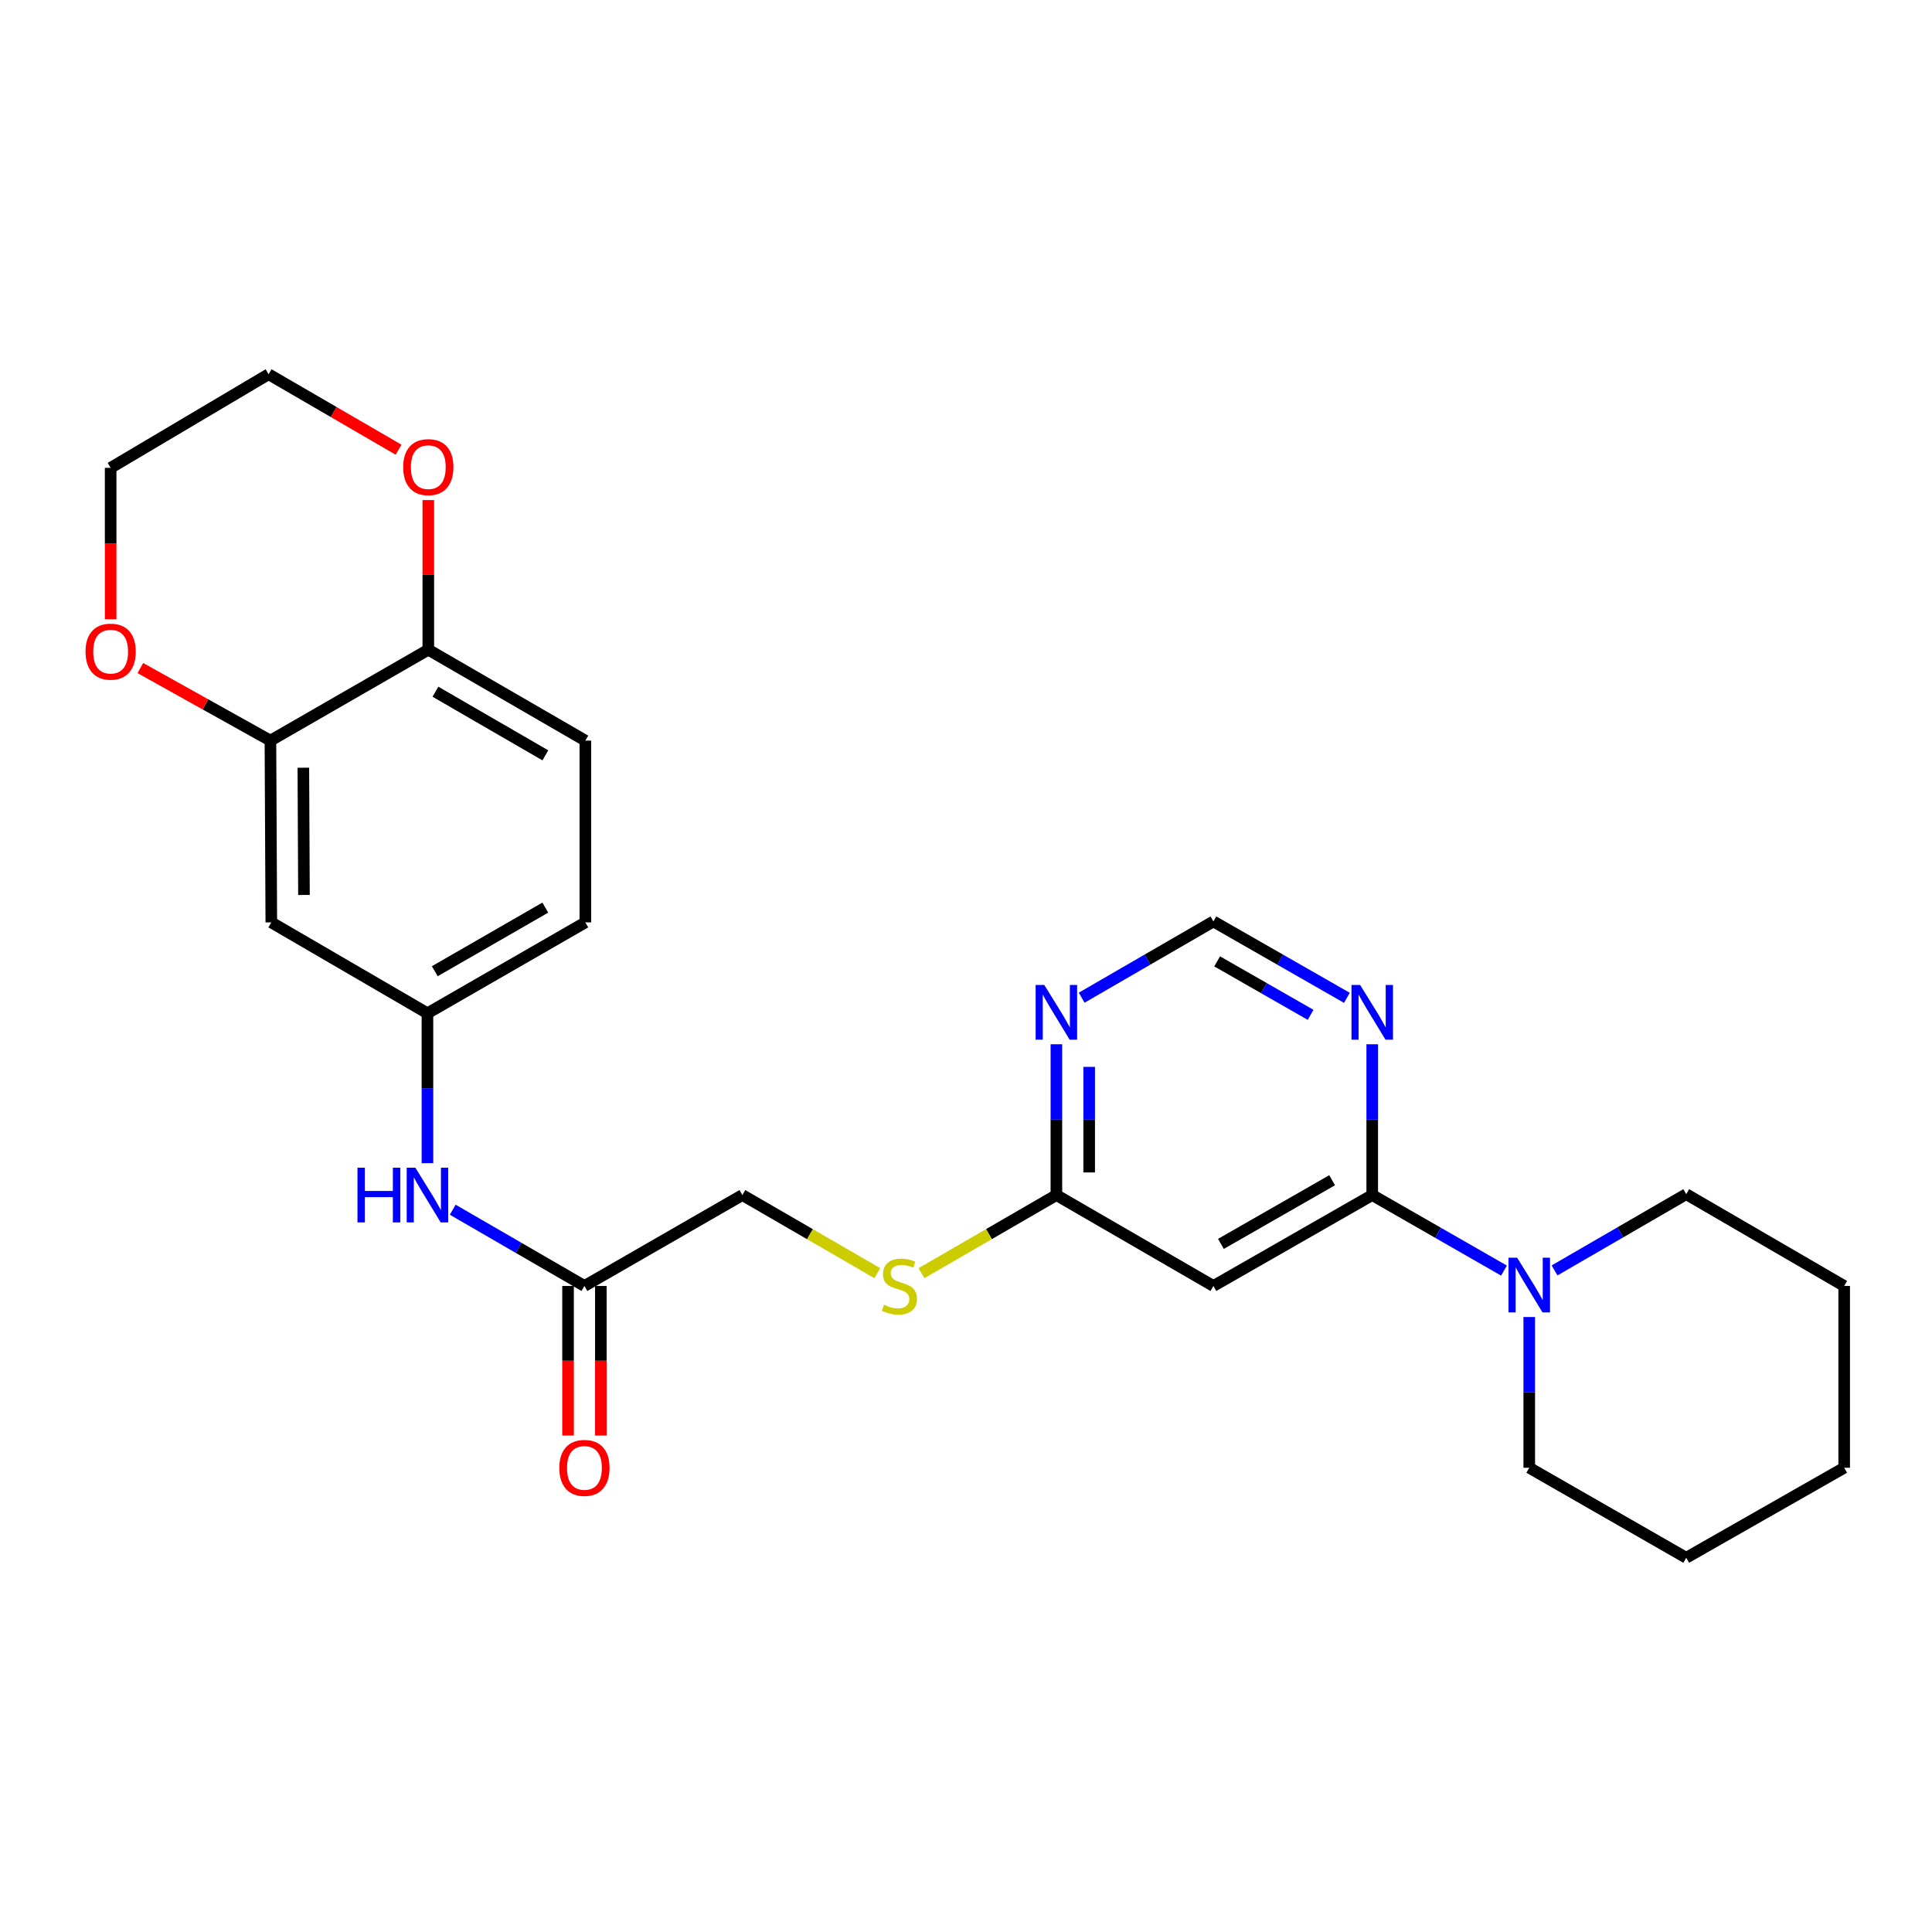 <?xml version='1.0' encoding='iso-8859-1'?>
<svg version='1.1' baseProfile='full'
              xmlns='http://www.w3.org/2000/svg'
                      xmlns:rdkit='http://www.rdkit.org/xml'
                      xmlns:xlink='http://www.w3.org/1999/xlink'
                  xml:space='preserve'
width='1000px' height='1000px' viewBox='0 0 1000 1000'>
<!-- END OF HEADER -->
<rect style='opacity:1.0;fill:#FFFFFF;stroke:none' width='1000' height='1000' x='0' y='0'> </rect>
<path class='bond-0' d='M 710.264,618.563 L 628.054,665.617' style='fill:none;fill-rule:evenodd;stroke:#000000;stroke-width:6px;stroke-linecap:butt;stroke-linejoin:miter;stroke-opacity:1' />
<path class='bond-0' d='M 689.502,610.893 L 631.955,643.831' style='fill:none;fill-rule:evenodd;stroke:#000000;stroke-width:6px;stroke-linecap:butt;stroke-linejoin:miter;stroke-opacity:1' />
<path class='bond-1' d='M 710.264,618.563 L 744.361,638.109' style='fill:none;fill-rule:evenodd;stroke:#000000;stroke-width:6px;stroke-linecap:butt;stroke-linejoin:miter;stroke-opacity:1' />
<path class='bond-1' d='M 744.361,638.109 L 778.458,657.656' style='fill:none;fill-rule:evenodd;stroke:#0000FF;stroke-width:6px;stroke-linecap:butt;stroke-linejoin:miter;stroke-opacity:1' />
<path class='bond-2' d='M 710.264,618.563 L 710.264,579.536' style='fill:none;fill-rule:evenodd;stroke:#000000;stroke-width:6px;stroke-linecap:butt;stroke-linejoin:miter;stroke-opacity:1' />
<path class='bond-2' d='M 710.264,579.536 L 710.264,540.509' style='fill:none;fill-rule:evenodd;stroke:#0000FF;stroke-width:6px;stroke-linecap:butt;stroke-linejoin:miter;stroke-opacity:1' />
<path class='bond-4' d='M 628.054,665.617 L 546.787,618.563' style='fill:none;fill-rule:evenodd;stroke:#000000;stroke-width:6px;stroke-linecap:butt;stroke-linejoin:miter;stroke-opacity:1' />
<path class='bond-19' d='M 804.627,657.576 L 838.708,637.838' style='fill:none;fill-rule:evenodd;stroke:#0000FF;stroke-width:6px;stroke-linecap:butt;stroke-linejoin:miter;stroke-opacity:1' />
<path class='bond-19' d='M 838.708,637.838 L 872.788,618.101' style='fill:none;fill-rule:evenodd;stroke:#000000;stroke-width:6px;stroke-linecap:butt;stroke-linejoin:miter;stroke-opacity:1' />
<path class='bond-20' d='M 791.54,681.679 L 791.54,720.692' style='fill:none;fill-rule:evenodd;stroke:#0000FF;stroke-width:6px;stroke-linecap:butt;stroke-linejoin:miter;stroke-opacity:1' />
<path class='bond-20' d='M 791.54,720.692 L 791.54,759.706' style='fill:none;fill-rule:evenodd;stroke:#000000;stroke-width:6px;stroke-linecap:butt;stroke-linejoin:miter;stroke-opacity:1' />
<path class='bond-8' d='M 697.156,516.483 L 662.605,496.711' style='fill:none;fill-rule:evenodd;stroke:#0000FF;stroke-width:6px;stroke-linecap:butt;stroke-linejoin:miter;stroke-opacity:1' />
<path class='bond-8' d='M 662.605,496.711 L 628.054,476.94' style='fill:none;fill-rule:evenodd;stroke:#000000;stroke-width:6px;stroke-linecap:butt;stroke-linejoin:miter;stroke-opacity:1' />
<path class='bond-8' d='M 678.362,525.28 L 654.176,511.44' style='fill:none;fill-rule:evenodd;stroke:#0000FF;stroke-width:6px;stroke-linecap:butt;stroke-linejoin:miter;stroke-opacity:1' />
<path class='bond-8' d='M 654.176,511.44 L 629.991,497.6' style='fill:none;fill-rule:evenodd;stroke:#000000;stroke-width:6px;stroke-linecap:butt;stroke-linejoin:miter;stroke-opacity:1' />
<path class='bond-3' d='M 559.874,516.408 L 593.964,496.674' style='fill:none;fill-rule:evenodd;stroke:#0000FF;stroke-width:6px;stroke-linecap:butt;stroke-linejoin:miter;stroke-opacity:1' />
<path class='bond-3' d='M 593.964,496.674 L 628.054,476.94' style='fill:none;fill-rule:evenodd;stroke:#000000;stroke-width:6px;stroke-linecap:butt;stroke-linejoin:miter;stroke-opacity:1' />
<path class='bond-26' d='M 546.787,540.509 L 546.787,579.536' style='fill:none;fill-rule:evenodd;stroke:#0000FF;stroke-width:6px;stroke-linecap:butt;stroke-linejoin:miter;stroke-opacity:1' />
<path class='bond-26' d='M 546.787,579.536 L 546.787,618.563' style='fill:none;fill-rule:evenodd;stroke:#000000;stroke-width:6px;stroke-linecap:butt;stroke-linejoin:miter;stroke-opacity:1' />
<path class='bond-26' d='M 563.757,552.217 L 563.757,579.536' style='fill:none;fill-rule:evenodd;stroke:#0000FF;stroke-width:6px;stroke-linecap:butt;stroke-linejoin:miter;stroke-opacity:1' />
<path class='bond-26' d='M 563.757,579.536 L 563.757,606.855' style='fill:none;fill-rule:evenodd;stroke:#000000;stroke-width:6px;stroke-linecap:butt;stroke-linejoin:miter;stroke-opacity:1' />
<path class='bond-13' d='M 546.787,618.563 L 511.872,638.781' style='fill:none;fill-rule:evenodd;stroke:#000000;stroke-width:6px;stroke-linecap:butt;stroke-linejoin:miter;stroke-opacity:1' />
<path class='bond-13' d='M 511.872,638.781 L 476.957,659' style='fill:none;fill-rule:evenodd;stroke:#CCCC00;stroke-width:6px;stroke-linecap:butt;stroke-linejoin:miter;stroke-opacity:1' />
<path class='bond-5' d='M 139.971,383.341 L 140.433,477.43' style='fill:none;fill-rule:evenodd;stroke:#000000;stroke-width:6px;stroke-linecap:butt;stroke-linejoin:miter;stroke-opacity:1' />
<path class='bond-5' d='M 157.01,397.371 L 157.333,463.233' style='fill:none;fill-rule:evenodd;stroke:#000000;stroke-width:6px;stroke-linecap:butt;stroke-linejoin:miter;stroke-opacity:1' />
<path class='bond-12' d='M 139.971,383.341 L 106.304,364.562' style='fill:none;fill-rule:evenodd;stroke:#000000;stroke-width:6px;stroke-linecap:butt;stroke-linejoin:miter;stroke-opacity:1' />
<path class='bond-12' d='M 106.304,364.562 L 72.638,345.783' style='fill:none;fill-rule:evenodd;stroke:#FF0000;stroke-width:6px;stroke-linecap:butt;stroke-linejoin:miter;stroke-opacity:1' />
<path class='bond-28' d='M 139.971,383.341 L 221.69,336.287' style='fill:none;fill-rule:evenodd;stroke:#000000;stroke-width:6px;stroke-linecap:butt;stroke-linejoin:miter;stroke-opacity:1' />
<path class='bond-6' d='M 140.433,477.43 L 221.247,524.474' style='fill:none;fill-rule:evenodd;stroke:#000000;stroke-width:6px;stroke-linecap:butt;stroke-linejoin:miter;stroke-opacity:1' />
<path class='bond-7' d='M 302.505,665.617 L 384.253,618.563' style='fill:none;fill-rule:evenodd;stroke:#000000;stroke-width:6px;stroke-linecap:butt;stroke-linejoin:miter;stroke-opacity:1' />
<path class='bond-10' d='M 302.505,665.617 L 268.42,645.879' style='fill:none;fill-rule:evenodd;stroke:#000000;stroke-width:6px;stroke-linecap:butt;stroke-linejoin:miter;stroke-opacity:1' />
<path class='bond-10' d='M 268.42,645.879 L 234.335,626.142' style='fill:none;fill-rule:evenodd;stroke:#0000FF;stroke-width:6px;stroke-linecap:butt;stroke-linejoin:miter;stroke-opacity:1' />
<path class='bond-15' d='M 294.02,665.617 L 294.02,704.325' style='fill:none;fill-rule:evenodd;stroke:#000000;stroke-width:6px;stroke-linecap:butt;stroke-linejoin:miter;stroke-opacity:1' />
<path class='bond-15' d='M 294.02,704.325 L 294.02,743.033' style='fill:none;fill-rule:evenodd;stroke:#FF0000;stroke-width:6px;stroke-linecap:butt;stroke-linejoin:miter;stroke-opacity:1' />
<path class='bond-15' d='M 310.99,665.617 L 310.99,704.325' style='fill:none;fill-rule:evenodd;stroke:#000000;stroke-width:6px;stroke-linecap:butt;stroke-linejoin:miter;stroke-opacity:1' />
<path class='bond-15' d='M 310.99,704.325 L 310.99,743.033' style='fill:none;fill-rule:evenodd;stroke:#FF0000;stroke-width:6px;stroke-linecap:butt;stroke-linejoin:miter;stroke-opacity:1' />
<path class='bond-9' d='M 221.69,336.287 L 302.967,383.341' style='fill:none;fill-rule:evenodd;stroke:#000000;stroke-width:6px;stroke-linecap:butt;stroke-linejoin:miter;stroke-opacity:1' />
<path class='bond-9' d='M 225.379,358.032 L 282.273,390.969' style='fill:none;fill-rule:evenodd;stroke:#000000;stroke-width:6px;stroke-linecap:butt;stroke-linejoin:miter;stroke-opacity:1' />
<path class='bond-14' d='M 221.69,336.287 L 221.69,297.56' style='fill:none;fill-rule:evenodd;stroke:#000000;stroke-width:6px;stroke-linecap:butt;stroke-linejoin:miter;stroke-opacity:1' />
<path class='bond-14' d='M 221.69,297.56 L 221.69,258.833' style='fill:none;fill-rule:evenodd;stroke:#FF0000;stroke-width:6px;stroke-linecap:butt;stroke-linejoin:miter;stroke-opacity:1' />
<path class='bond-11' d='M 221.247,602.051 L 221.247,563.263' style='fill:none;fill-rule:evenodd;stroke:#0000FF;stroke-width:6px;stroke-linecap:butt;stroke-linejoin:miter;stroke-opacity:1' />
<path class='bond-11' d='M 221.247,563.263 L 221.247,524.474' style='fill:none;fill-rule:evenodd;stroke:#000000;stroke-width:6px;stroke-linecap:butt;stroke-linejoin:miter;stroke-opacity:1' />
<path class='bond-18' d='M 221.247,524.474 L 302.967,477.43' style='fill:none;fill-rule:evenodd;stroke:#000000;stroke-width:6px;stroke-linecap:butt;stroke-linejoin:miter;stroke-opacity:1' />
<path class='bond-18' d='M 225.039,502.711 L 282.242,469.78' style='fill:none;fill-rule:evenodd;stroke:#000000;stroke-width:6px;stroke-linecap:butt;stroke-linejoin:miter;stroke-opacity:1' />
<path class='bond-21' d='M 57.271,320.515 L 57.271,281.338' style='fill:none;fill-rule:evenodd;stroke:#FF0000;stroke-width:6px;stroke-linecap:butt;stroke-linejoin:miter;stroke-opacity:1' />
<path class='bond-21' d='M 57.271,281.338 L 57.271,242.161' style='fill:none;fill-rule:evenodd;stroke:#000000;stroke-width:6px;stroke-linecap:butt;stroke-linejoin:miter;stroke-opacity:1' />
<path class='bond-17' d='M 454.101,659.001 L 419.177,638.782' style='fill:none;fill-rule:evenodd;stroke:#CCCC00;stroke-width:6px;stroke-linecap:butt;stroke-linejoin:miter;stroke-opacity:1' />
<path class='bond-17' d='M 419.177,638.782 L 384.253,618.563' style='fill:none;fill-rule:evenodd;stroke:#000000;stroke-width:6px;stroke-linecap:butt;stroke-linejoin:miter;stroke-opacity:1' />
<path class='bond-22' d='M 206.301,232.771 L 172.664,213.237' style='fill:none;fill-rule:evenodd;stroke:#FF0000;stroke-width:6px;stroke-linecap:butt;stroke-linejoin:miter;stroke-opacity:1' />
<path class='bond-22' d='M 172.664,213.237 L 139.028,193.703' style='fill:none;fill-rule:evenodd;stroke:#000000;stroke-width:6px;stroke-linecap:butt;stroke-linejoin:miter;stroke-opacity:1' />
<path class='bond-16' d='M 302.967,383.341 L 302.967,477.43' style='fill:none;fill-rule:evenodd;stroke:#000000;stroke-width:6px;stroke-linecap:butt;stroke-linejoin:miter;stroke-opacity:1' />
<path class='bond-24' d='M 872.788,618.101 L 954.545,665.617' style='fill:none;fill-rule:evenodd;stroke:#000000;stroke-width:6px;stroke-linecap:butt;stroke-linejoin:miter;stroke-opacity:1' />
<path class='bond-23' d='M 791.54,759.706 L 872.788,806.297' style='fill:none;fill-rule:evenodd;stroke:#000000;stroke-width:6px;stroke-linecap:butt;stroke-linejoin:miter;stroke-opacity:1' />
<path class='bond-29' d='M 57.271,242.161 L 139.028,193.703' style='fill:none;fill-rule:evenodd;stroke:#000000;stroke-width:6px;stroke-linecap:butt;stroke-linejoin:miter;stroke-opacity:1' />
<path class='bond-25' d='M 872.788,806.297 L 954.545,759.706' style='fill:none;fill-rule:evenodd;stroke:#000000;stroke-width:6px;stroke-linecap:butt;stroke-linejoin:miter;stroke-opacity:1' />
<path class='bond-27' d='M 954.545,665.617 L 954.545,759.706' style='fill:none;fill-rule:evenodd;stroke:#000000;stroke-width:6px;stroke-linecap:butt;stroke-linejoin:miter;stroke-opacity:1' />
<path  class='atom-2' d='M 785.28 650.995
L 794.56 665.995
Q 795.48 667.475, 796.96 670.155
Q 798.44 672.835, 798.52 672.995
L 798.52 650.995
L 802.28 650.995
L 802.28 679.315
L 798.4 679.315
L 788.44 662.915
Q 787.28 660.995, 786.04 658.795
Q 784.84 656.595, 784.48 655.915
L 784.48 679.315
L 780.8 679.315
L 780.8 650.995
L 785.28 650.995
' fill='#0000FF'/>
<path  class='atom-3' d='M 704.004 509.824
L 713.284 524.824
Q 714.204 526.304, 715.684 528.984
Q 717.164 531.664, 717.244 531.824
L 717.244 509.824
L 721.004 509.824
L 721.004 538.144
L 717.124 538.144
L 707.164 521.744
Q 706.004 519.824, 704.764 517.624
Q 703.564 515.424, 703.204 514.744
L 703.204 538.144
L 699.524 538.144
L 699.524 509.824
L 704.004 509.824
' fill='#0000FF'/>
<path  class='atom-4' d='M 540.527 509.824
L 549.807 524.824
Q 550.727 526.304, 552.207 528.984
Q 553.687 531.664, 553.767 531.824
L 553.767 509.824
L 557.527 509.824
L 557.527 538.144
L 553.647 538.144
L 543.687 521.744
Q 542.527 519.824, 541.287 517.624
Q 540.087 515.424, 539.727 514.744
L 539.727 538.144
L 536.047 538.144
L 536.047 509.824
L 540.527 509.824
' fill='#0000FF'/>
<path  class='atom-11' d='M 185.027 604.403
L 188.867 604.403
L 188.867 616.443
L 203.347 616.443
L 203.347 604.403
L 207.187 604.403
L 207.187 632.723
L 203.347 632.723
L 203.347 619.643
L 188.867 619.643
L 188.867 632.723
L 185.027 632.723
L 185.027 604.403
' fill='#0000FF'/>
<path  class='atom-11' d='M 214.987 604.403
L 224.267 619.403
Q 225.187 620.883, 226.667 623.563
Q 228.147 626.243, 228.227 626.403
L 228.227 604.403
L 231.987 604.403
L 231.987 632.723
L 228.107 632.723
L 218.147 616.323
Q 216.987 614.403, 215.747 612.203
Q 214.547 610.003, 214.187 609.323
L 214.187 632.723
L 210.507 632.723
L 210.507 604.403
L 214.987 604.403
' fill='#0000FF'/>
<path  class='atom-13' d='M 44.271 337.291
Q 44.271 330.491, 47.631 326.691
Q 50.991 322.891, 57.271 322.891
Q 63.551 322.891, 66.911 326.691
Q 70.271 330.491, 70.271 337.291
Q 70.271 344.171, 66.871 348.091
Q 63.471 351.971, 57.271 351.971
Q 51.031 351.971, 47.631 348.091
Q 44.271 344.211, 44.271 337.291
M 57.271 348.771
Q 61.591 348.771, 63.911 345.891
Q 66.271 342.971, 66.271 337.291
Q 66.271 331.731, 63.911 328.931
Q 61.591 326.091, 57.271 326.091
Q 52.951 326.091, 50.591 328.891
Q 48.271 331.691, 48.271 337.291
Q 48.271 343.011, 50.591 345.891
Q 52.951 348.771, 57.271 348.771
' fill='#FF0000'/>
<path  class='atom-14' d='M 457.529 675.337
Q 457.849 675.457, 459.169 676.017
Q 460.489 676.577, 461.929 676.937
Q 463.409 677.257, 464.849 677.257
Q 467.529 677.257, 469.089 675.977
Q 470.649 674.657, 470.649 672.377
Q 470.649 670.817, 469.849 669.857
Q 469.089 668.897, 467.889 668.377
Q 466.689 667.857, 464.689 667.257
Q 462.169 666.497, 460.649 665.777
Q 459.169 665.057, 458.089 663.537
Q 457.049 662.017, 457.049 659.457
Q 457.049 655.897, 459.449 653.697
Q 461.889 651.497, 466.689 651.497
Q 469.969 651.497, 473.689 653.057
L 472.769 656.137
Q 469.369 654.737, 466.809 654.737
Q 464.049 654.737, 462.529 655.897
Q 461.009 657.017, 461.049 658.977
Q 461.049 660.497, 461.809 661.417
Q 462.609 662.337, 463.729 662.857
Q 464.889 663.377, 466.809 663.977
Q 469.369 664.777, 470.889 665.577
Q 472.409 666.377, 473.489 668.017
Q 474.609 669.617, 474.609 672.377
Q 474.609 676.297, 471.969 678.417
Q 469.369 680.497, 465.009 680.497
Q 462.489 680.497, 460.569 679.937
Q 458.689 679.417, 456.449 678.497
L 457.529 675.337
' fill='#CCCC00'/>
<path  class='atom-15' d='M 208.69 241.789
Q 208.69 234.989, 212.05 231.189
Q 215.41 227.389, 221.69 227.389
Q 227.97 227.389, 231.33 231.189
Q 234.69 234.989, 234.69 241.789
Q 234.69 248.669, 231.29 252.589
Q 227.89 256.469, 221.69 256.469
Q 215.45 256.469, 212.05 252.589
Q 208.69 248.709, 208.69 241.789
M 221.69 253.269
Q 226.01 253.269, 228.33 250.389
Q 230.69 247.469, 230.69 241.789
Q 230.69 236.229, 228.33 233.429
Q 226.01 230.589, 221.69 230.589
Q 217.37 230.589, 215.01 233.389
Q 212.69 236.189, 212.69 241.789
Q 212.69 247.509, 215.01 250.389
Q 217.37 253.269, 221.69 253.269
' fill='#FF0000'/>
<path  class='atom-16' d='M 289.505 759.786
Q 289.505 752.986, 292.865 749.186
Q 296.225 745.386, 302.505 745.386
Q 308.785 745.386, 312.145 749.186
Q 315.505 752.986, 315.505 759.786
Q 315.505 766.666, 312.105 770.586
Q 308.705 774.466, 302.505 774.466
Q 296.265 774.466, 292.865 770.586
Q 289.505 766.706, 289.505 759.786
M 302.505 771.266
Q 306.825 771.266, 309.145 768.386
Q 311.505 765.466, 311.505 759.786
Q 311.505 754.226, 309.145 751.426
Q 306.825 748.586, 302.505 748.586
Q 298.185 748.586, 295.825 751.386
Q 293.505 754.186, 293.505 759.786
Q 293.505 765.506, 295.825 768.386
Q 298.185 771.266, 302.505 771.266
' fill='#FF0000'/>
</svg>
